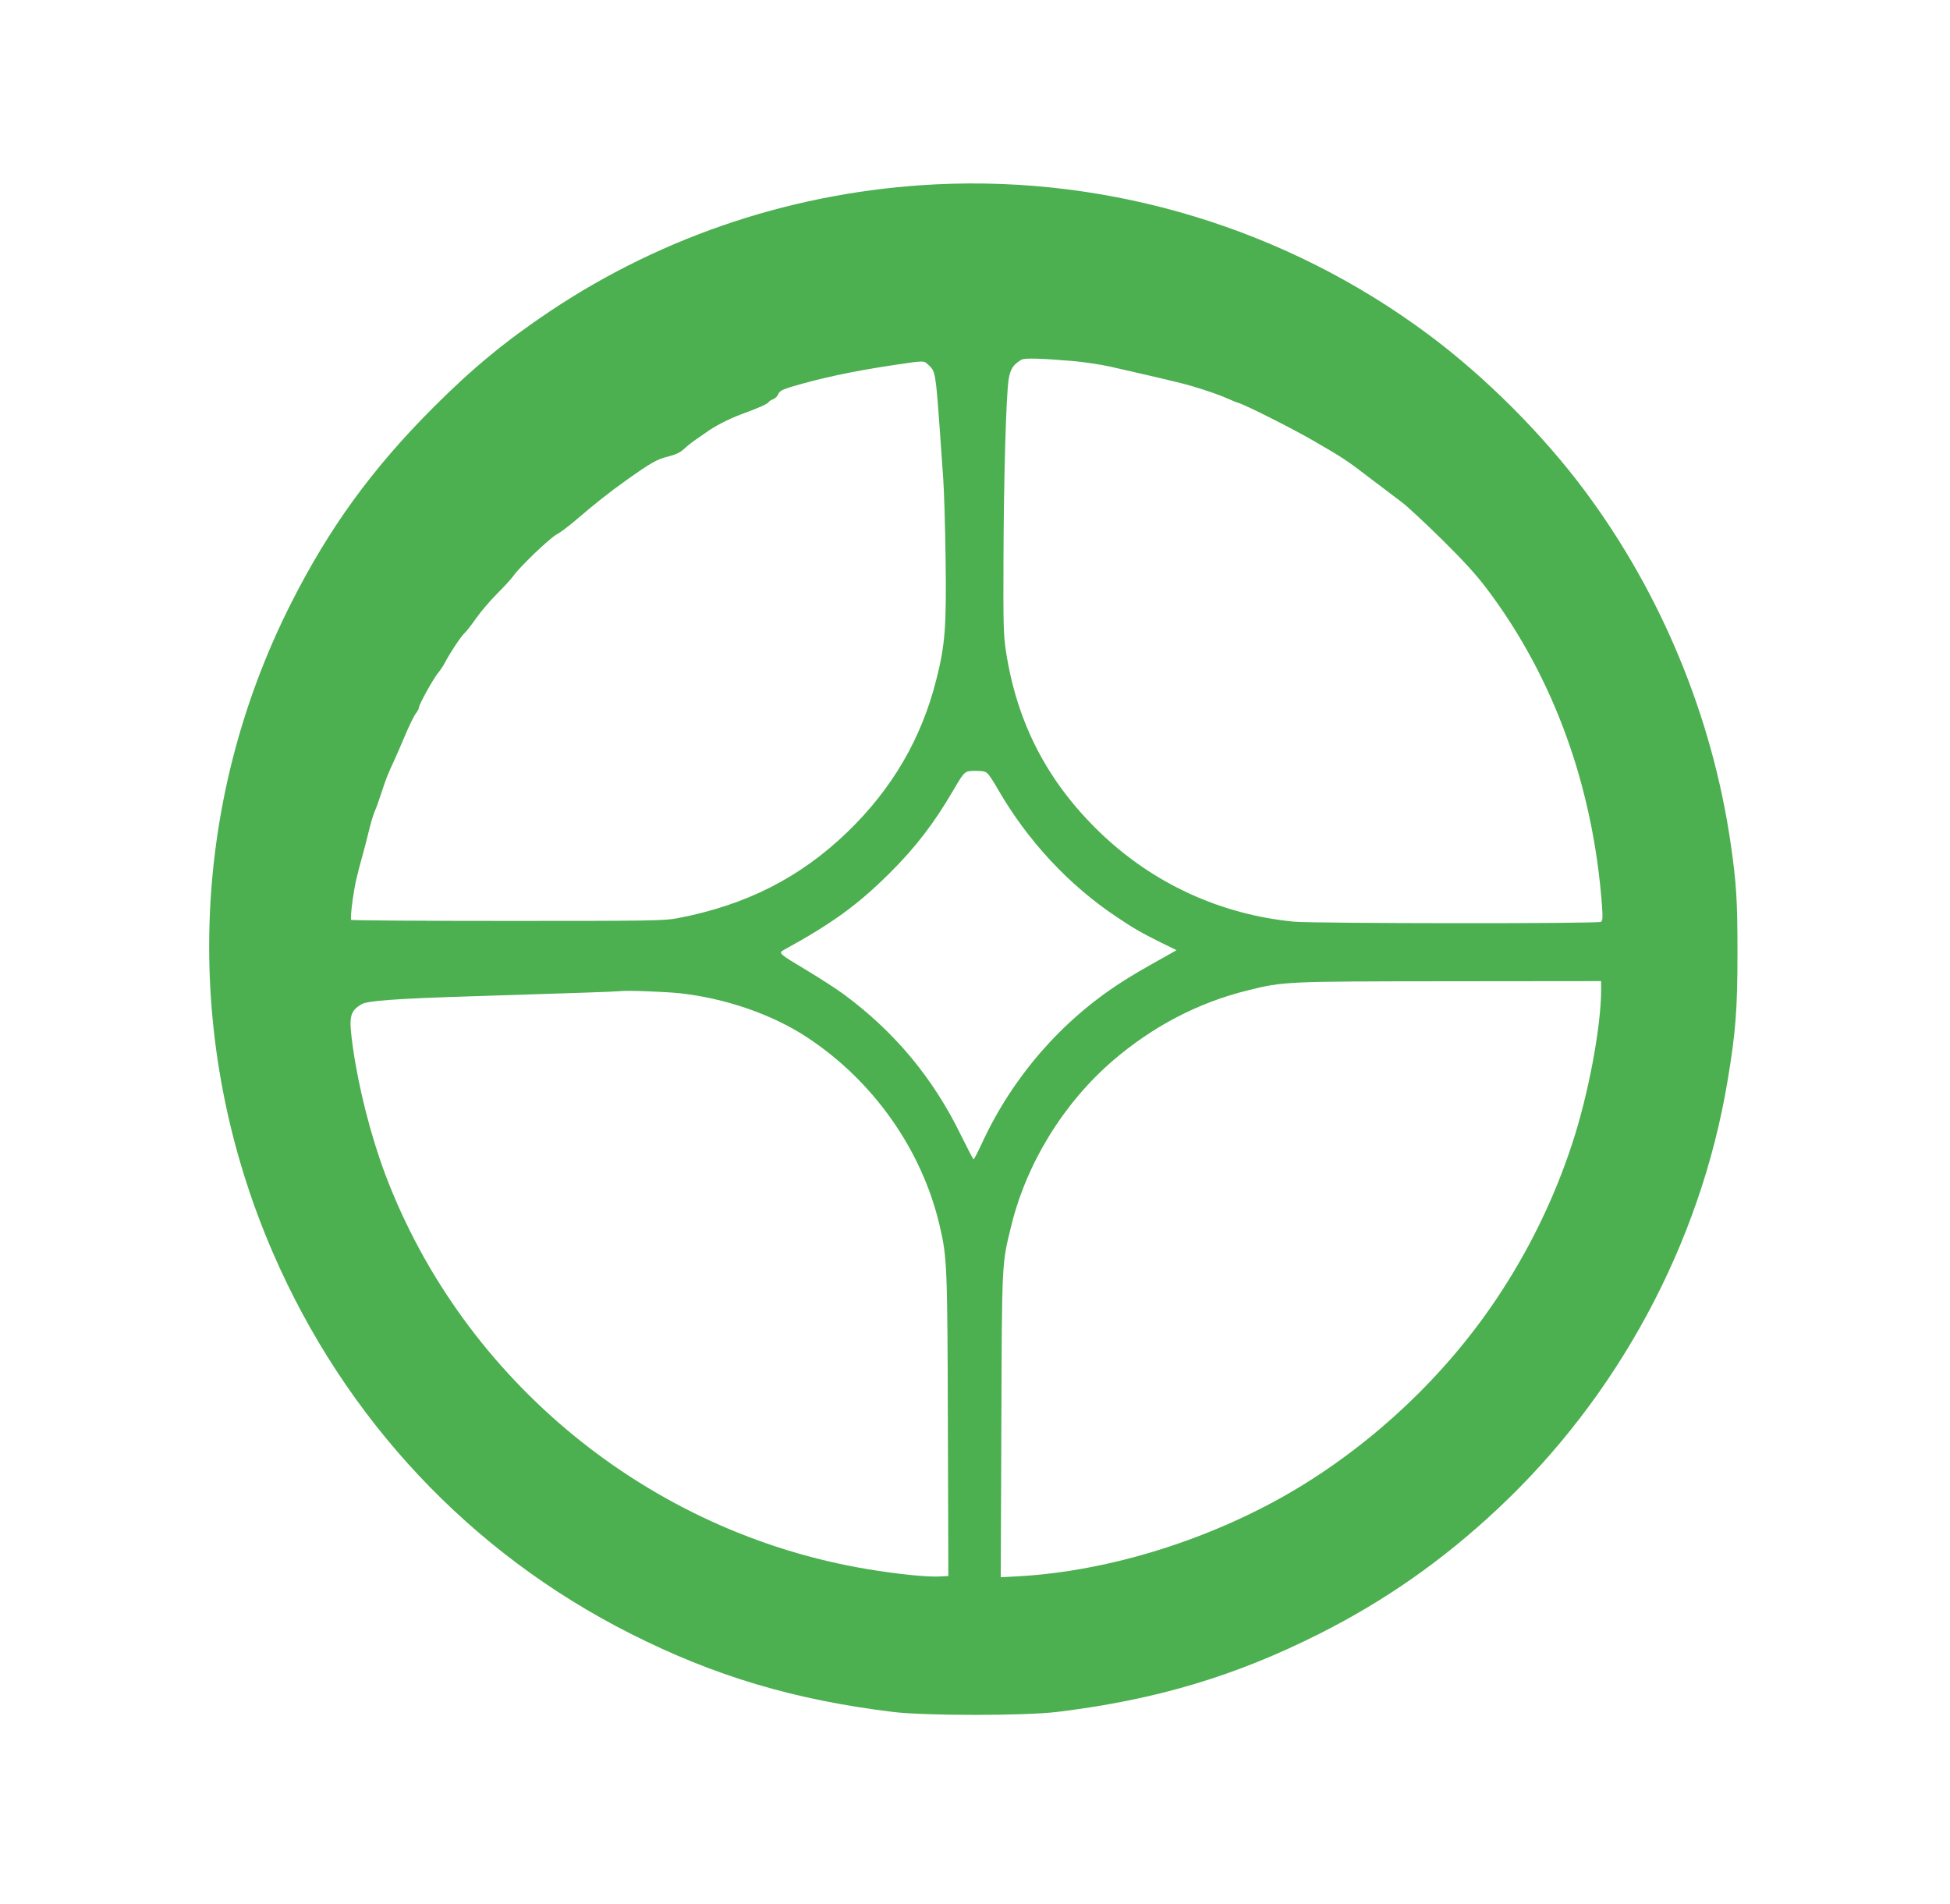 <?xml version="1.0" standalone="no"?>
<!DOCTYPE svg PUBLIC "-//W3C//DTD SVG 20010904//EN"
 "http://www.w3.org/TR/2001/REC-SVG-20010904/DTD/svg10.dtd">
<svg version="1.0" xmlns="http://www.w3.org/2000/svg"
 width="1280pt" height="1250pt" viewBox="0 0 1280 1250"
 preserveAspectRatio="xMidYMid meet">
<g transform="translate(0,1250) scale(0.1,-0.1)"
fill="#4caf50" stroke="none">
<path d="M6145 11290 c-912 -45 -1783 -331 -2535 -833 -291 -195 -510 -375
-770 -636 -399 -400 -680 -787 -930 -1282 -672 -1329 -715 -2885 -119 -4261
474 -1095 1296 -1971 2349 -2502 550 -278 1073 -434 1720 -513 209 -26 871
-26 1080 0 648 79 1169 235 1721 513 429 216 811 483 1169 819 792 741 1331
1743 1509 2805 54 322 66 472 66 845 0 344 -7 459 -45 720 -121 831 -455 1638
-955 2310 -276 372 -658 754 -1030 1030 -930 692 -2077 1041 -3230 985z m910
-1161 c66 -6 170 -22 230 -35 387 -88 464 -107 538 -128 101 -30 189 -61 242
-85 22 -10 51 -22 65 -26 46 -13 354 -168 495 -250 195 -113 212 -124 375
-249 80 -60 172 -130 205 -155 33 -25 149 -133 258 -240 142 -140 226 -232
297 -326 439 -582 698 -1297 756 -2084 5 -74 4 -95 -7 -102 -20 -13 -1878 -11
-2014 1 -481 46 -926 250 -1274 585 -346 333 -546 720 -618 1191 -16 104 -18
181 -16 614 2 530 17 1063 34 1171 11 67 30 96 84 128 21 12 131 9 350 -10z
m-961 -24 c47 -44 47 -43 77 -455 5 -80 15 -208 20 -285 6 -77 13 -316 16
-531 6 -449 -3 -569 -61 -795 -97 -387 -290 -717 -583 -1000 -311 -300 -665
-480 -1115 -566 -86 -17 -175 -18 -1115 -18 -562 0 -1024 3 -1028 7 -4 4 0 60
9 125 15 107 27 160 71 318 8 28 24 90 36 140 12 49 29 108 39 130 10 22 30
78 45 125 29 89 42 122 81 205 13 28 46 103 73 168 27 64 59 129 70 143 12 15
21 33 21 40 0 19 94 189 125 226 14 17 35 48 46 69 31 61 105 172 129 194 12
10 46 55 77 99 31 44 93 116 137 160 45 45 93 97 106 116 42 60 241 250 284
272 22 11 83 57 135 102 123 105 205 170 318 251 168 119 206 141 278 158 50
13 79 26 105 50 19 18 53 45 75 60 22 15 51 35 65 45 58 43 151 91 234 122
115 42 174 68 182 81 3 6 17 14 30 19 13 5 28 20 33 34 8 18 25 28 79 45 197
59 410 105 687 146 195 29 188 29 219 0z m393 -2687 c11 -13 40 -57 63 -98
193 -336 467 -631 780 -839 110 -74 162 -104 289 -167 l104 -51 -44 -25 c-195
-109 -244 -138 -317 -185 -394 -253 -714 -621 -914 -1052 -28 -61 -54 -111
-57 -111 -3 0 -40 71 -83 158 -183 376 -436 680 -773 928 -44 32 -150 101
-235 152 -192 115 -192 116 -154 137 319 175 486 297 695 505 170 169 290 326
418 545 74 126 73 125 146 125 51 0 65 -4 82 -22z m4023 -1415 c0 -243 -85
-694 -191 -1013 -119 -363 -288 -707 -500 -1022 -333 -496 -793 -931 -1309
-1241 -550 -329 -1225 -541 -1828 -574 l-113 -6 4 994 c4 1083 2 1057 64 1309
100 412 343 808 668 1088 262 225 560 381 885 461 237 59 244 59 1328 60 l992
1 0 -57z m-6045 -23 c297 -33 602 -138 828 -286 438 -286 759 -741 875 -1239
49 -207 51 -267 54 -1315 l3 -985 -55 -3 c-79 -5 -278 15 -475 48 -1435 239
-2655 1238 -3166 2591 -95 253 -176 571 -213 837 -28 199 -21 233 57 280 37
23 228 37 712 52 708 22 962 31 985 34 43 6 290 -3 395 -14z"/>
</g>
</svg>
